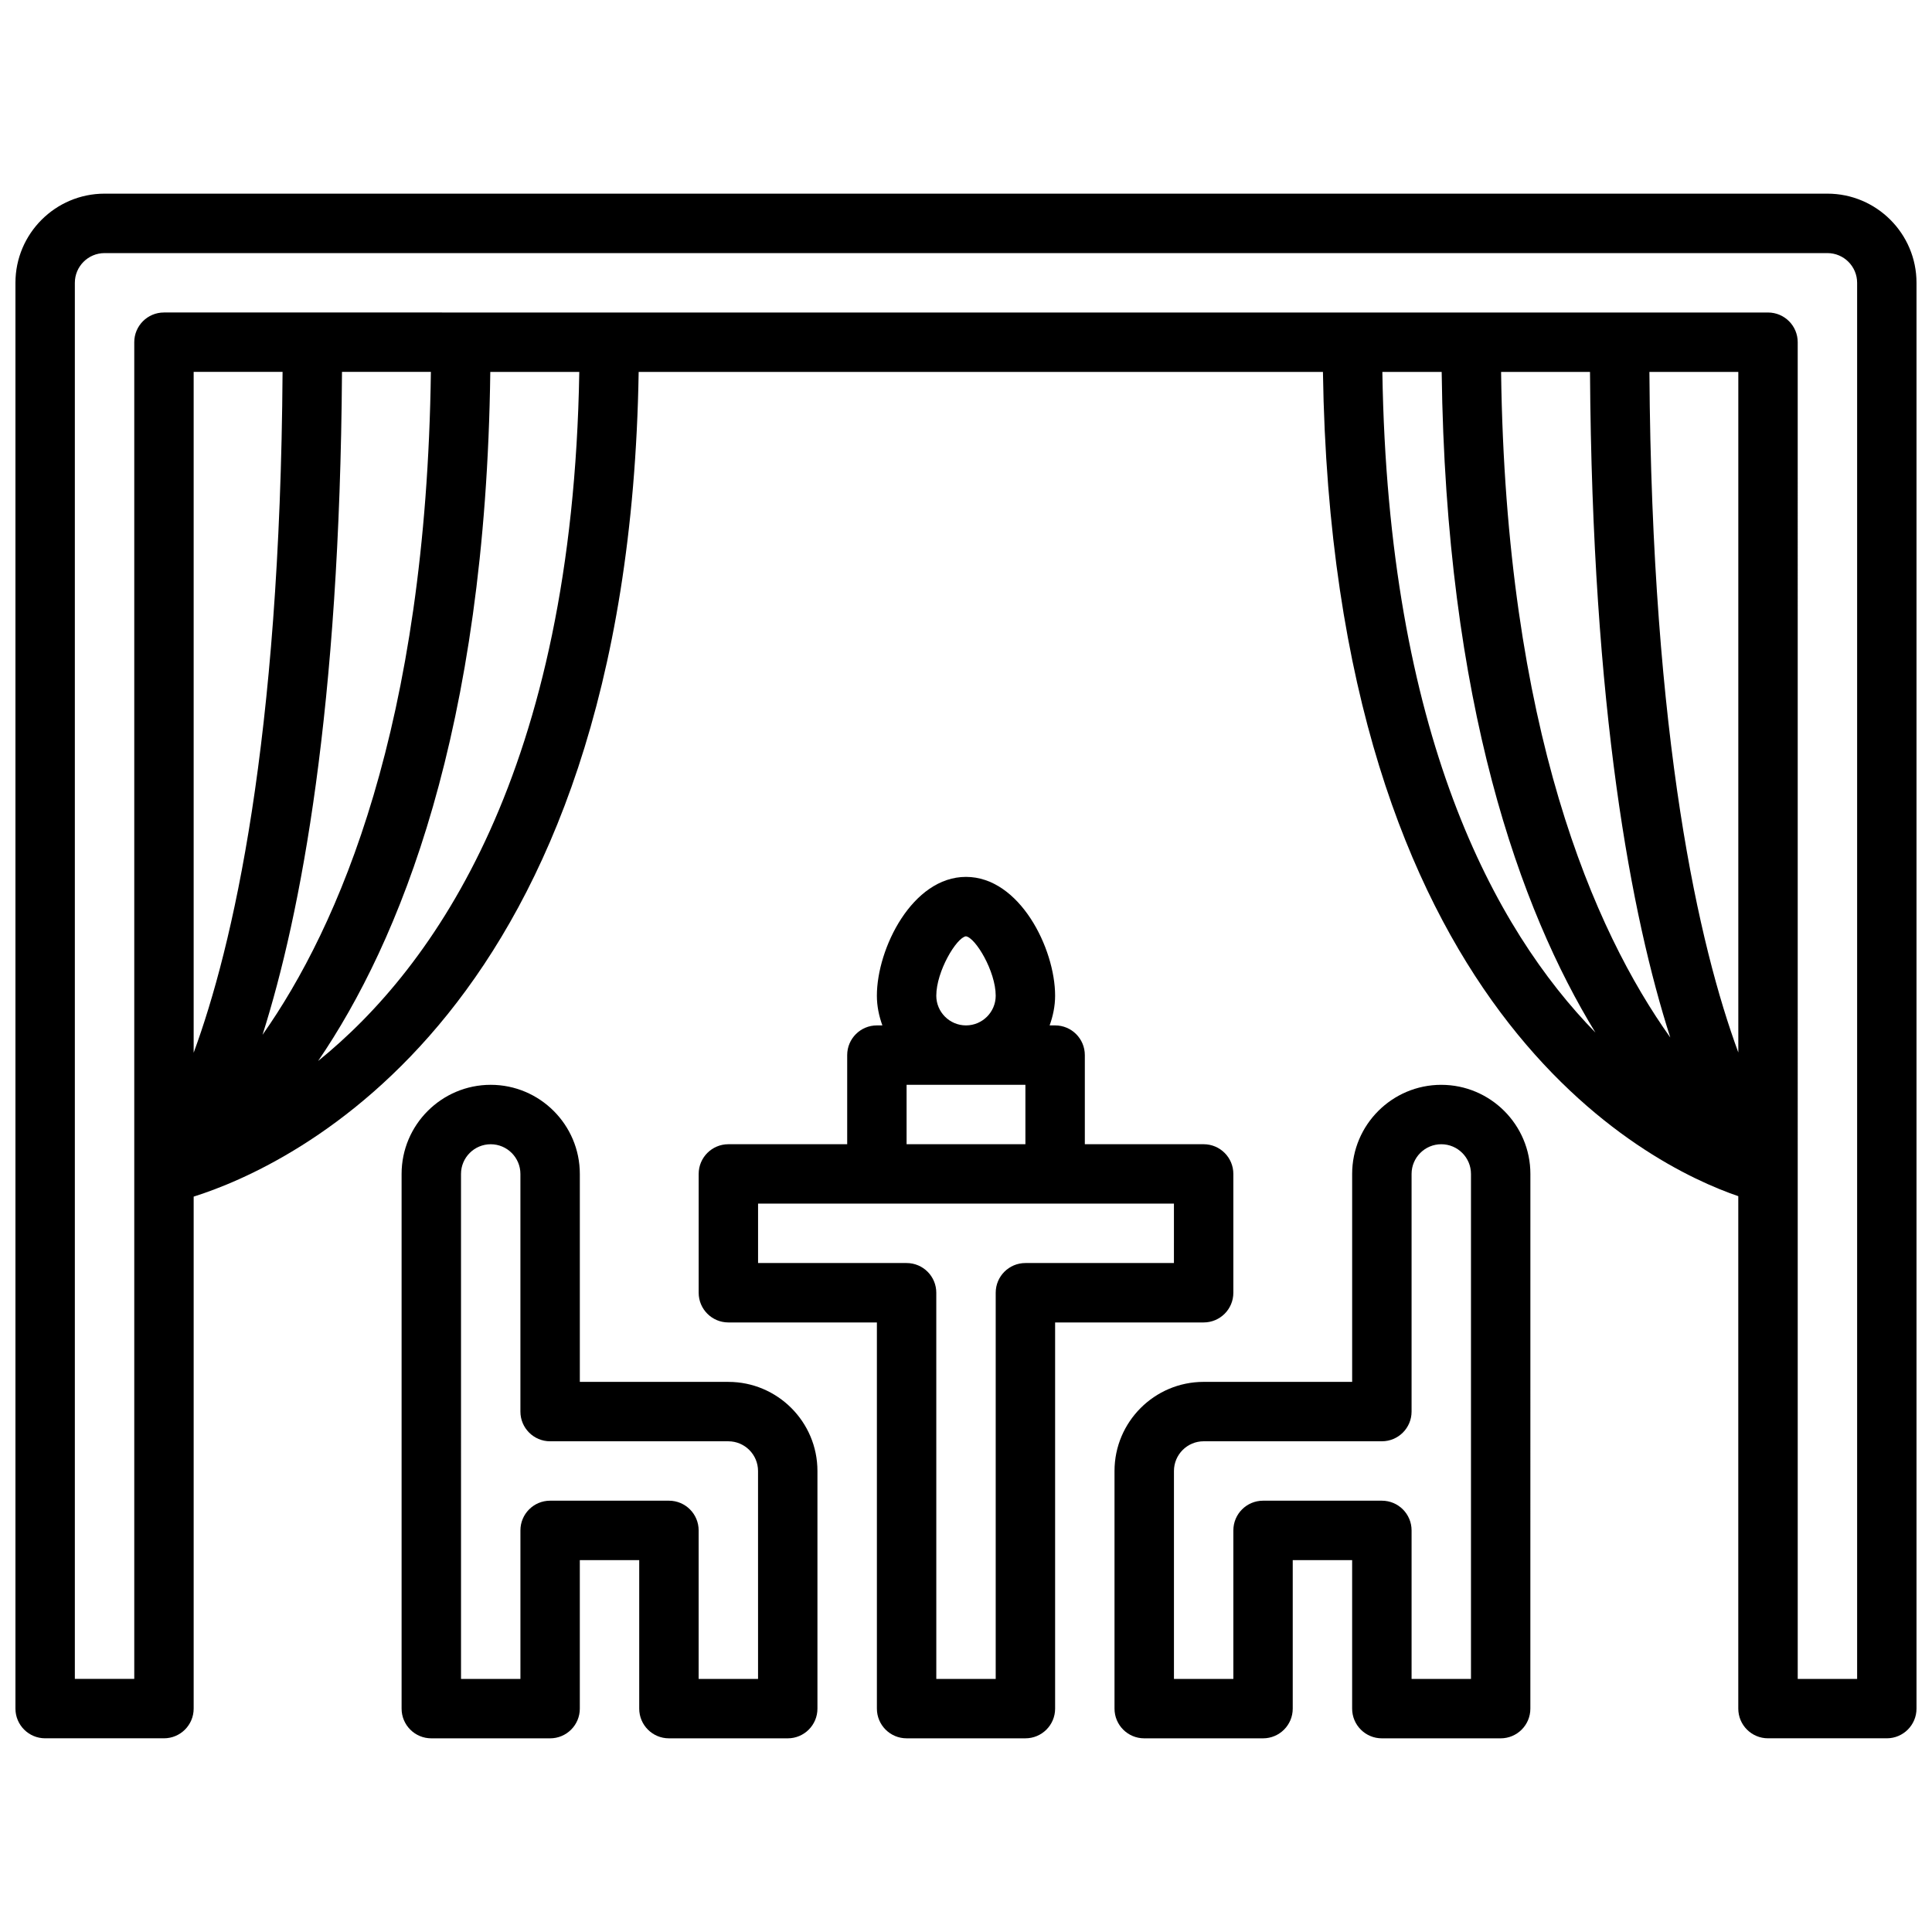 <?xml version="1.0" encoding="UTF-8"?>
<!-- Uploaded to: SVG Repo, www.svgrepo.com, Generator: SVG Repo Mixer Tools -->
<svg width="800px" height="800px" version="1.1" viewBox="144 144 512 512" xmlns="http://www.w3.org/2000/svg">
 <defs>
  <clipPath id="a">
   <path d="m148.09 195h503.81v410h-503.81z"/>
  </clipPath>
 </defs>
 <g clip-path="url(#a)">
  <path d="m628.29 195.32h-456.58c-13.02 0-23.617 10.598-23.617 23.617v377.86c0 4.344 3.519 7.871 7.871 7.871h31.488c4.352 0 7.871-3.527 7.871-7.871v-135.68c25.145-7.926 115.19-48.305 117.93-218.56h181.34c2.559 169.41 86.102 210.25 110.07 218.44v135.8c0 4.344 3.519 7.871 7.871 7.871h31.488c4.352 0 7.871-3.527 7.871-7.871v-377.86c0-13.02-10.594-23.617-23.613-23.617zm-370.1 47.234c-1.242 93.754-24.441 147.03-44.617 175.68 10.219-32.18 20.473-86.609 21.059-175.68zm-62.867 180.43v-180.43h23.562c-0.645 98.133-13.242 152.39-23.562 180.43zm32.977 2.195c21.492-31.488 44.422-87.34 45.633-182.62h23.586c-1.762 105.73-38.344 157.66-69.219 182.62zm282.04-182.62h15.719c1.125 88.07 20.797 142.49 40.746 175.08-26.723-27.348-54.977-78.988-56.465-175.08zm94.332 180.36c-10.328-28.086-22.91-82.391-23.562-180.36h23.562zm-39.305-180.36c0.582 89.734 10.988 144.31 21.277 176.39-20.223-28.363-43.594-81.602-44.84-176.39zm70.793 346.37h-15.742l-0.004-354.24c0-4.344-3.519-7.871-7.871-7.871l-425.09-0.004c-4.352 0-7.871 3.527-7.871 7.871v354.24h-15.746v-369.98c0-4.336 3.527-7.871 7.871-7.871h456.58c4.344 0 7.871 3.535 7.871 7.871z"/>
 </g>
 <path d="m470.85 486.59v-31.488c0-4.344-3.519-7.871-7.871-7.871h-31.488v-23.617c0-4.344-3.519-7.871-7.871-7.871h-1.457c0.887-2.473 1.453-5.094 1.453-7.871 0-12.531-9.414-31.488-23.617-31.488-14.199 0-23.617 18.957-23.617 31.488 0 2.777 0.566 5.398 1.457 7.871h-1.453c-4.352 0-7.871 3.527-7.871 7.871v23.617h-31.488c-4.352 0-7.871 3.527-7.871 7.871v31.488c0 4.344 3.519 7.871 7.871 7.871h39.359v102.34c0 4.344 3.519 7.871 7.871 7.871h31.488c4.352 0 7.871-3.527 7.871-7.871v-102.34h39.359c4.356 0 7.875-3.523 7.875-7.871zm-78.723-78.719c0-6.453 5.352-15.398 7.848-15.742 2.543 0.344 7.898 9.285 7.898 15.742 0 4.336-3.527 7.871-7.871 7.871-4.348 0-7.875-3.535-7.875-7.871zm-7.871 23.617h31.488v15.742h-31.488zm70.848 47.23h-39.359c-4.352 0-7.871 3.527-7.871 7.871v102.34h-15.742l-0.004-102.34c0-4.344-3.519-7.871-7.871-7.871h-39.359v-15.742h110.21z"/>
 <path d="m337.02 510.21h-39.359v-55.105c0-13.02-10.598-23.617-23.617-23.617s-23.617 10.598-23.617 23.617v141.7c0 4.344 3.519 7.871 7.871 7.871h31.488c4.352 0 7.871-3.527 7.871-7.871v-39.359h15.742v39.359c0 4.344 3.519 7.871 7.871 7.871h31.488c4.352 0 7.871-3.527 7.871-7.871v-62.977c0.004-13.02-10.59-23.613-23.609-23.613zm7.871 78.719h-15.742v-39.359c0-4.344-3.519-7.871-7.871-7.871h-31.488c-4.352 0-7.871 3.527-7.871 7.871v39.359h-15.742l-0.004-133.82c0-4.336 3.527-7.871 7.871-7.871s7.871 3.535 7.871 7.871v62.977c0 4.344 3.519 7.871 7.871 7.871h47.23c4.344 0 7.871 3.535 7.871 7.871z"/>
 <path d="m525.95 431.49c-13.02 0-23.617 10.598-23.617 23.617v55.105h-39.359c-13.02 0-23.617 10.598-23.617 23.617v62.977c0 4.344 3.519 7.871 7.871 7.871h31.488c4.352 0 7.871-3.527 7.871-7.871v-39.359h15.742v39.359c0 4.344 3.519 7.871 7.871 7.871h31.488c4.352 0 7.871-3.527 7.871-7.871l0.008-141.7c0-13.02-10.594-23.613-23.617-23.613zm7.875 157.44h-15.742v-39.359c0-4.344-3.519-7.871-7.871-7.871h-31.488c-4.352 0-7.871 3.527-7.871 7.871v39.359h-15.742v-55.105c0-4.336 3.527-7.871 7.871-7.871h47.23c4.352 0 7.871-3.527 7.871-7.871v-62.977c0-4.336 3.527-7.871 7.871-7.871s7.871 3.535 7.871 7.871z"/>
</svg>